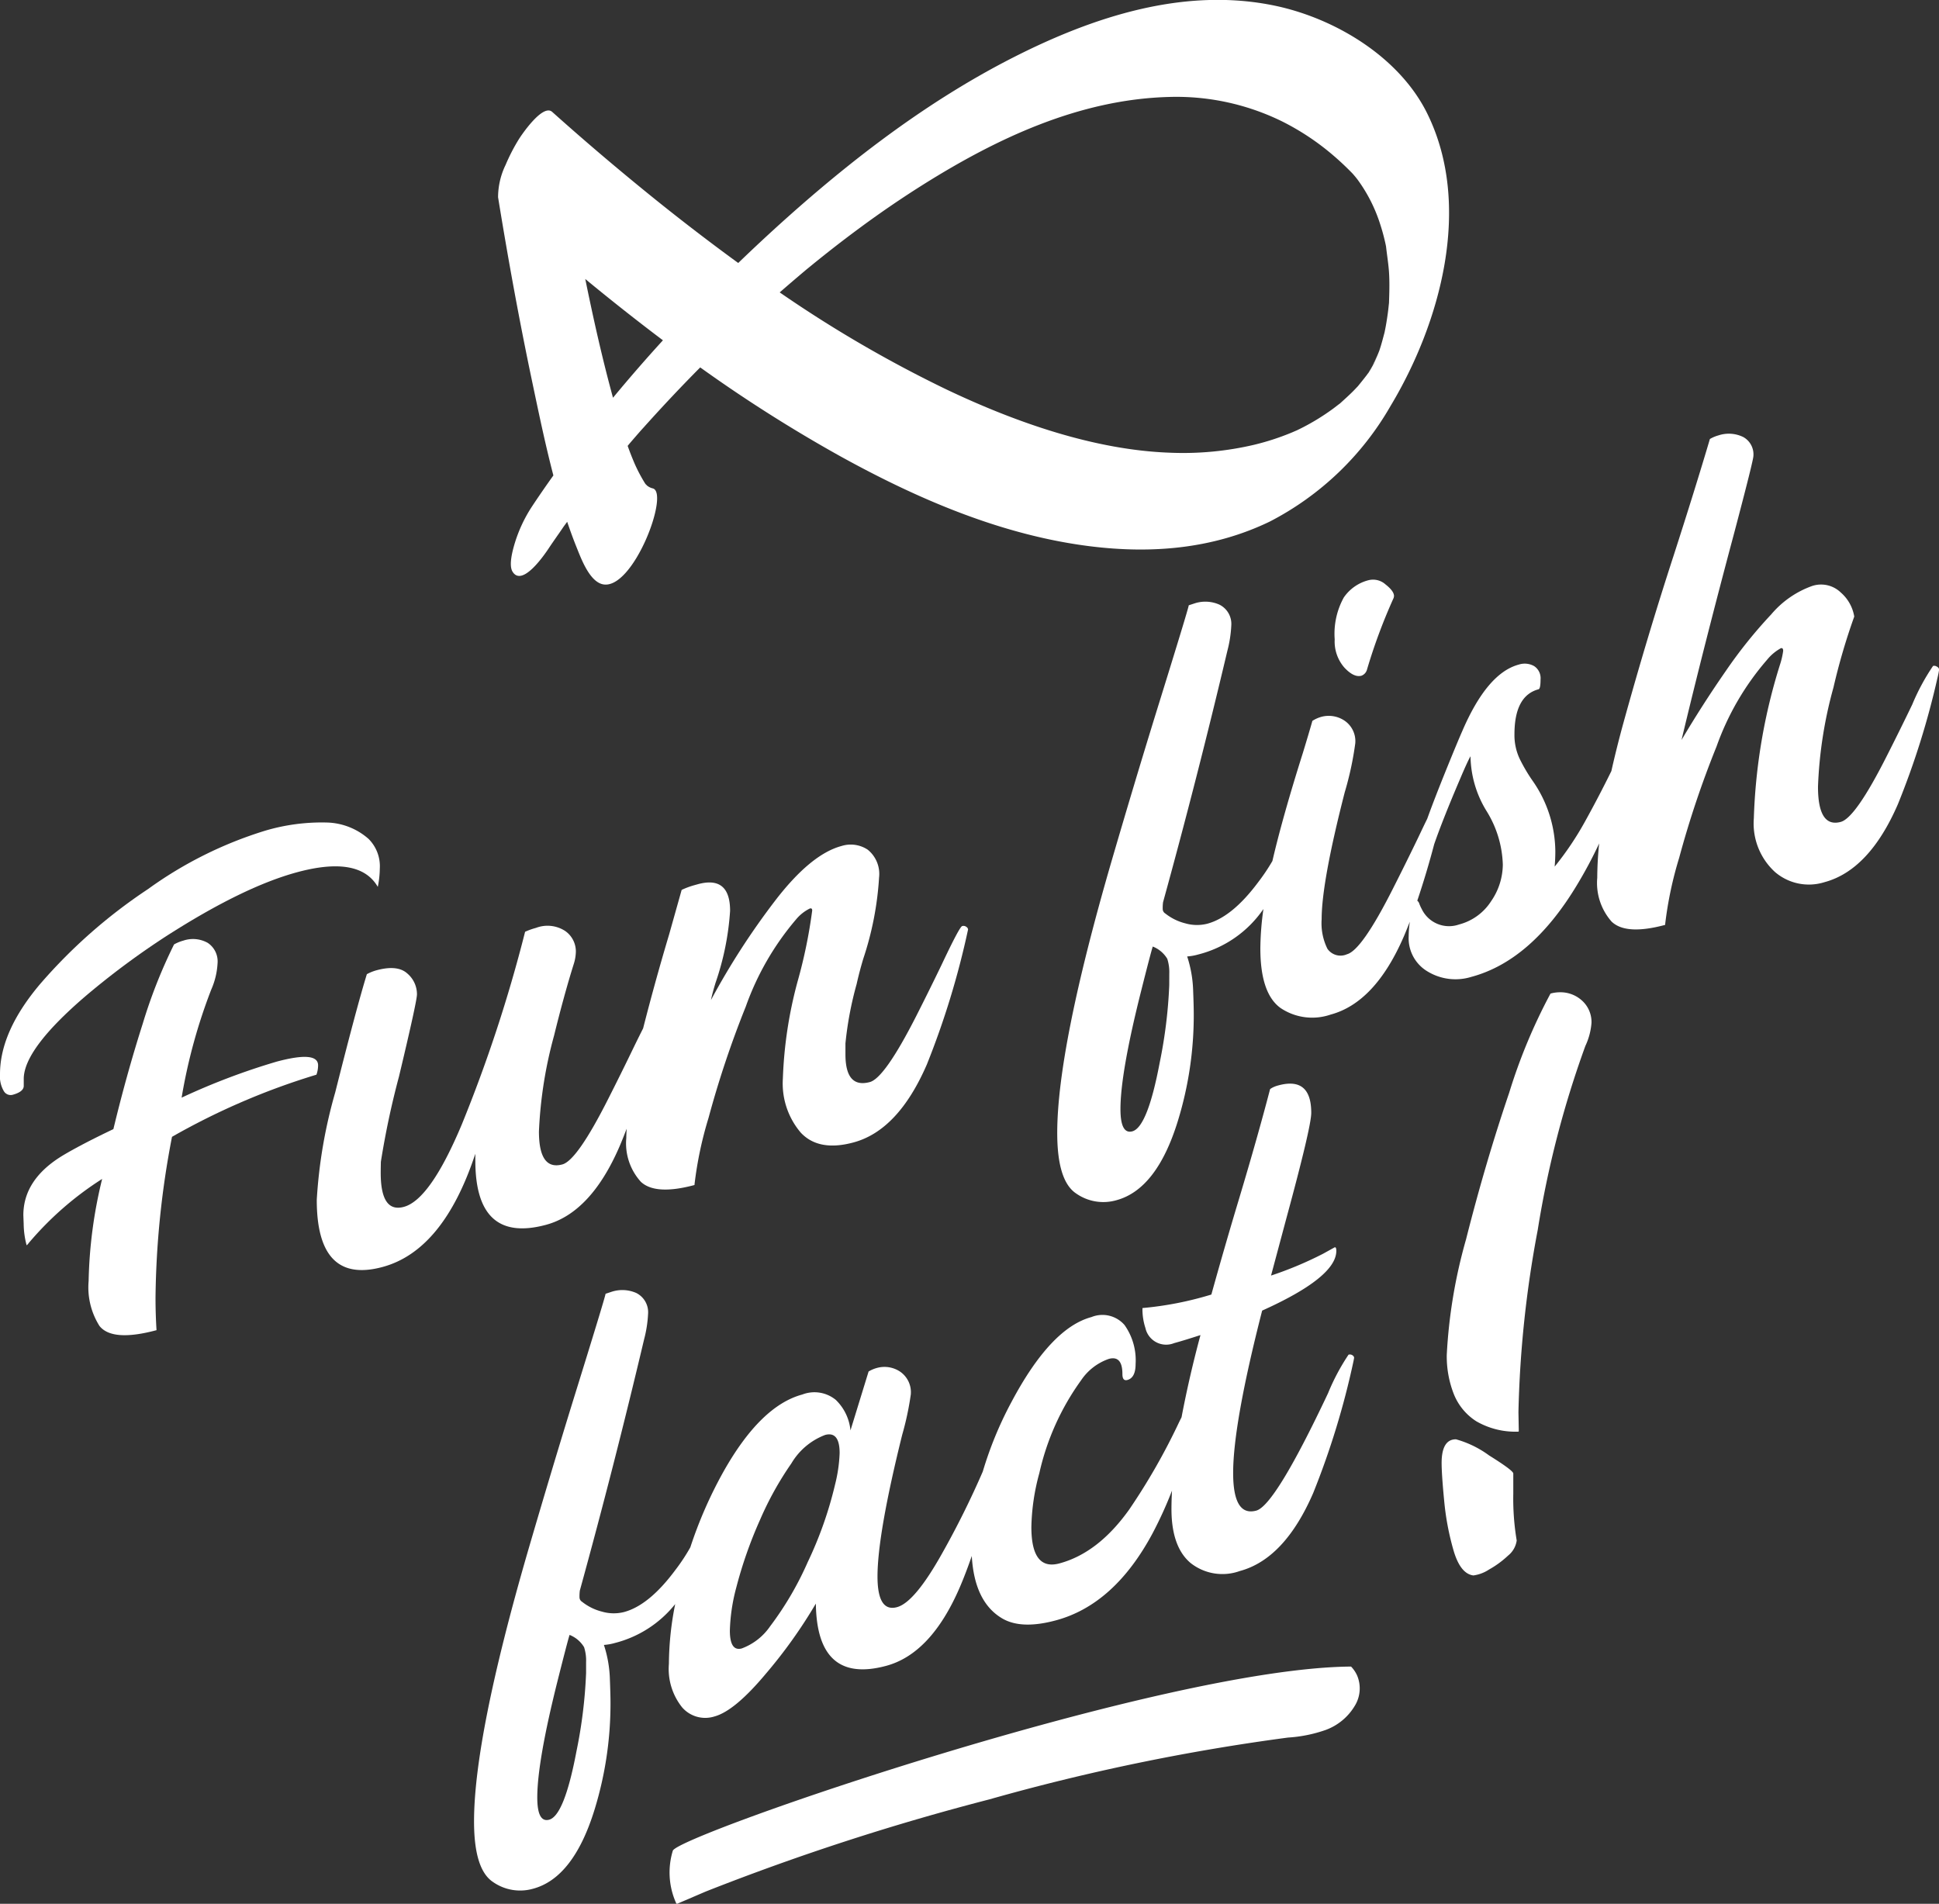 <?xml version="1.0" encoding="UTF-8"?> <svg xmlns="http://www.w3.org/2000/svg" width="192.606" height="189.117" viewBox="0 0 192.606 189.117"><rect x="0" y="0" width="192.606" height="189.117" fill="#333333" stroke="none"/><g data-name="Group 295"><g data-name="2011_sidefish_funfischfact" fill="#fff"><path data-name="Path 652" d="M2.358 107.183q0-2.98 6.189-8.273a78.529 78.529 0 0 1 7.924-5.888q7.693-4.942 13.1-6.392 6.156-1.648 7.956 1.47a9.458 9.458 0 0 0 .2-1.82 3.834 3.834 0 0 0-1.114-2.943 6.509 6.509 0 0 0-4.125-1.629 19.729 19.729 0 0 0-6.189.823A39.791 39.791 0 0 0 14.7 88.322a52.331 52.331 0 0 0-10.74 9.459Q0 102.477 0 106.7a2.879 2.879 0 0 0 .377 1.684.784.784 0 0 0 .868.373q1.112-.3 1.114-.888v-.687z"></path><path data-name="Path 653" d="M27.472 105.463a67.063 67.063 0 0 0-9.431 3.575 54.553 54.553 0 0 1 2.947-10.745 7.424 7.424 0 0 0 .622-2.59 2.211 2.211 0 0 0-.982-2.045 3 3 0 0 0-2.423-.218 4.015 4.015 0 0 0-.916.377 50.551 50.551 0 0 0-3.111 7.875q-1.6 5.013-2.915 10.472-3.144 1.5-4.944 2.57-4 2.381-4 5.982l.033.876a8.479 8.479 0 0 0 .294 2.114.944.944 0 0 0 .2-.216 32.043 32.043 0 0 1 7.3-6.377 46.082 46.082 0 0 0-1.343 10.151 7.181 7.181 0 0 0 1.081 4.457q1.277 1.592 5.664.415-.1-1.579-.1-3.215a87.9 87.9 0 0 1 1.638-15.992 69.621 69.621 0 0 1 14.347-6.172 2.8 2.8 0 0 0 .164-.928q.001-1.472-4.125-.366z"></path><path data-name="Path 654" d="M47.217 115.299q0 8.252 7.007 6.375 4.453-1.193 7.3-7.753a40.91 40.91 0 0 0 .72-1.792c-.01.306-.033.621-.033.921a5.689 5.689 0 0 0 1.457 4.357q1.457 1.346 5.321.31v-.065a37.267 37.267 0 0 1 1.391-6.6 98.253 98.253 0 0 1 3.7-11.06 27.524 27.524 0 0 1 4.993-8.657 4.148 4.148 0 0 1 1.375-1.088c.152-.041.23.026.23.2a49.748 49.748 0 0 1-1.457 7.07 42.273 42.273 0 0 0-1.457 9.625 7.529 7.529 0 0 0 1.781 5.375q1.784 1.9 5.223.973 4.454-1.191 7.3-7.751a82.368 82.368 0 0 0 4.093-13.409.354.354 0 0 0-.18-.263.457.457 0 0 0-.409-.07q-.262.071-2.03 3.819-1.212 2.516-2.522 5.1-3.144 6.178-4.617 6.573-2.423.649-2.423-2.756v-1.086a34.63 34.63 0 0 1 1.114-5.9q.262-1.183.655-2.5a31.45 31.45 0 0 0 1.572-8.082 3.092 3.092 0 0 0-1.13-2.76 3.048 3.048 0 0 0-2.6-.366q-3.079.826-6.647 5.5a73.152 73.152 0 0 0-6.32 9.8q.13-.655.458-1.727a27.171 27.171 0 0 0 1.44-7.131q0-3.5-3.175-2.653l-.359.1a7.919 7.919 0 0 0-1.277.472l-1.242 4.417a236.813 236.813 0 0 0-2.586 9.339c-.263.518-.566 1.127-.918 1.85q-1.212 2.518-2.522 5.1-3.112 6.17-4.583 6.565-2.326.625-2.326-3.273a42.658 42.658 0 0 1 1.507-9.54q.982-3.994 1.932-7.034a4.334 4.334 0 0 0 .229-1.306 2.479 2.479 0 0 0-1.048-2.027 3.212 3.212 0 0 0-2.914-.317 6.965 6.965 0 0 0-1.081.387 144.456 144.456 0 0 1-6.287 19.137q-3.144 7.49-5.763 8.191-2.292.615-2.292-3.379c0-.067 0-.431.016-1.1a83.014 83.014 0 0 1 1.8-8.474q1.784-7.468 1.785-8.156a2.709 2.709 0 0 0-.966-2.082q-.967-.871-3.028-.319a4.461 4.461 0 0 0-.983.394q-1.014 3.285-3.143 11.746a48.786 48.786 0 0 0-1.833 10.675q0 8.417 6.516 6.67 6.057-1.623 9.233-11.25v.689z"></path><path data-name="Path 655" d="M137.638 58.064a1.857 1.857 0 0 0-1.686-.431 4.25 4.25 0 0 0-2.473 1.726 7.466 7.466 0 0 0-.9 4.155 3.943 3.943 0 0 0 .95 2.791q.95 1.022 1.7.821a.892.892 0 0 0 .557-.607 55.361 55.361 0 0 1 2.652-7.129l.033-.172q.005-.496-.833-1.154z"></path><path data-name="Path 656" d="M192.406 66.229a.469.469 0 0 0-.393-.074 21.481 21.481 0 0 0-2.063 3.827q-1.212 2.518-2.522 5.1-3.112 6.17-4.583 6.565-2.258.605-2.259-3.488a42.522 42.522 0 0 1 1.539-9.875 62.583 62.583 0 0 1 2.063-7.036 4.027 4.027 0 0 0-1.326-2.379 2.821 2.821 0 0 0-2.864-.657 9.5 9.5 0 0 0-4.061 2.823 46.78 46.78 0 0 0-4.518 5.632q-2.292 3.3-4.388 6.839 2.228-9.338 5.239-20.592 1.9-7.189 1.9-7.615a1.965 1.965 0 0 0-1.015-1.889 3.262 3.262 0 0 0-2.456-.16 3.522 3.522 0 0 0-.851.36q-1.473 4.979-3.6 11.573-2.651 8.145-5.009 16.7a104.114 104.114 0 0 0-1.177 4.712l-.033.067q-1.244 2.526-2.587 4.948a30.466 30.466 0 0 1-3.012 4.476q.066-.8.065-1.524a12.389 12.389 0 0 0-2.291-7.049 16.761 16.761 0 0 1-1.245-2.123 5.5 5.5 0 0 1-.524-2.446q0-3.831 2.391-4.472.2-.053.2-.97a1.432 1.432 0 0 0-.639-1.334 1.9 1.9 0 0 0-1.523-.149q-3.144.842-5.632 6.649-.459 1.04-1.473 3.539c-.866 2.135-1.523 3.831-1.989 5.13-.249.5-.533 1.1-.86 1.789q-1.211 2.516-2.521 5.1-3.112 6.17-4.585 6.565a1.58 1.58 0 0 1-1.948-.542 5.723 5.723 0 0 1-.573-2.942q0-3.665 2.292-12.6a31.8 31.8 0 0 0 1.047-4.864 2.46 2.46 0 0 0-1.1-2.277 2.81 2.81 0 0 0-2.276-.355 3.257 3.257 0 0 0-.884.4q-.361 1.275-.95 3.2-2.015 6.376-3.021 10.719a19.463 19.463 0 0 1-1.4 2.089q-2.585 3.477-5.075 4.143a4.178 4.178 0 0 1-2.177-.039 5.218 5.218 0 0 1-1.981-.975.53.53 0 0 1-.262-.421 4.519 4.519 0 0 1 .033-.7q3.4-12.34 6.385-24.96a12.192 12.192 0 0 0 .393-2.528 2.136 2.136 0 0 0-1.178-2.074 3.436 3.436 0 0 0-2.489-.119l-.557.182q-.034.336-3.242 10.66-2.194 7.1-4.453 14.847-5.37 18.5-5.37 26.914 0 4.747 1.866 6a4.7 4.7 0 0 0 4 .681q4.028-1.079 6.123-7.9a35.689 35.689 0 0 0 1.572-10.636q0-.72-.065-2.4a12 12 0 0 0-.589-3.282 5.314 5.314 0 0 0 1.081-.191 11.173 11.173 0 0 0 6.494-4.522 29.14 29.14 0 0 0-.306 3.911q0 4.486 2.014 5.928a5.63 5.63 0 0 0 4.961.65q4.42-1.183 7.269-7.743c.2-.465.4-.967.605-1.488a10.639 10.639 0 0 0-.115 1.454 3.832 3.832 0 0 0 1.916 3.515 5.337 5.337 0 0 0 4.307.515q5.959-1.6 10.478-9.1a43.582 43.582 0 0 0 2.22-4.157 34.389 34.389 0 0 0-.19 3.417 5.8 5.8 0 0 0 1.425 4.348q1.425 1.373 5.321.327v-.065a37.224 37.224 0 0 1 1.392-6.6 96.613 96.613 0 0 1 3.715-11.064 26.8 26.8 0 0 1 5.01-8.6 4.658 4.658 0 0 1 1.376-1.155c.151-.041.229.049.229.267a7.764 7.764 0 0 1-.327 1.4 56.689 56.689 0 0 0-2.587 15.232 6.527 6.527 0 0 0 2.113 5.343 5.169 5.169 0 0 0 4.9 1q4.453-1.193 7.3-7.753a80.116 80.116 0 0 0 3.929-12.545 7.788 7.788 0 0 0 .163-.83.371.371 0 0 0-.212-.277zm-76.261 31.616a47.651 47.651 0 0 1-.95 7.72q-1.212 6.413-2.718 6.819-1.178.316-1.179-2.206 0-3.569 2.03-11.644.982-3.9 1.179-4.507a2.938 2.938 0 0 1 1.441 1.218 4.31 4.31 0 0 1 .2 1.487zm31.958-8.3a5.4 5.4 0 0 1-3.175 2.292 3.008 3.008 0 0 1-3.7-1.53 4.261 4.261 0 0 1-.246-.54.6.6 0 0 0-.2-.294 87.453 87.453 0 0 0 1.681-5.615c.572-1.646 1.427-3.808 2.592-6.529q.72-1.7 1.015-2.205a10.626 10.626 0 0 0 1.571 5.408 10.647 10.647 0 0 1 1.638 5.357 6.481 6.481 0 0 1-1.177 3.655z"></path><path data-name="Path 657" d="M67.763 169.612a3.036 3.036 0 0 0 3.194.9q2.028-.544 5.14-4.275a49.058 49.058 0 0 0 4.944-6.94q.1 8.029 6.974 6.187 4.453-1.193 7.3-7.752c.407-.936.811-2 1.215-3.166.172 3.051 1.179 5.13 3.042 6.217q1.9 1.1 5.3.183 5.827-1.563 9.627-8.67a40.187 40.187 0 0 0 1.92-4.221 34.09 34.09 0 0 0-.055 1.821q0 3.767 1.9 5.369a5.1 5.1 0 0 0 4.88.8q4.453-1.193 7.3-7.752a79.774 79.774 0 0 0 4-13.087l.065-.344a.326.326 0 0 0-.163-.25.445.445 0 0 0-.394-.06 21.358 21.358 0 0 0-2.03 3.819q-5.272 11.17-7.138 11.671-2.292.613-2.292-3.741 0-4.876 2.881-16.129 7.368-3.316 7.367-5.936c0-.262-.055-.379-.164-.349l-1.146.634a36.319 36.319 0 0 1-5.174 2.171l1.539-5.748q2.456-9.04 2.455-10.416 0-3.6-3.241-2.733a2.822 2.822 0 0 0-.622.232c-.153.085-.23.14-.23.16q-1.212 4.647-3.045 10.769-1.409 4.668-2.784 9.621a33.512 33.512 0 0 1-6.844 1.342 6 6 0 0 0 .294 1.984 2.107 2.107 0 0 0 2.849 1.5q.884-.237 2.62-.8a110.644 110.644 0 0 0-1.881 8.162c-.079.159-.161.321-.248.5a63.107 63.107 0 0 1-4.944 8.658q-3.079 4.327-6.941 5.363-2.783.747-2.784-3.608a21.62 21.62 0 0 1 .791-5.362 25.156 25.156 0 0 1 4.158-9.235 5.47 5.47 0 0 1 2.751-2.113q1.343-.359 1.343 1.507c0 .48.164.677.492.589.545-.147.819-.677.819-1.595a6.06 6.06 0 0 0-1.1-3.864 2.9 2.9 0 0 0-3.29-.789q-4.06 1.088-7.99 8.526a36.61 36.61 0 0 0-2.8 6.816 87.131 87.131 0 0 1-4.008 8.074q-2.749 4.929-4.518 5.4-1.933.517-1.932-3.052 0-4.192 2.456-14.083a29.482 29.482 0 0 0 .851-3.994 2.48 2.48 0 0 0-1.081-2.28 2.794 2.794 0 0 0-2.292-.352 3.208 3.208 0 0 0-.819.351l-1.8 5.852a4.856 4.856 0 0 0-1.457-3.031 3.343 3.343 0 0 0-3.324-.536q-4.158 1.116-7.859 7.706a42.768 42.768 0 0 0-3.269 7.476 18.952 18.952 0 0 1-1.512 2.285q-2.587 3.477-5.075 4.143a4.156 4.156 0 0 1-2.177-.039 5.218 5.218 0 0 1-1.981-.975.529.529 0 0 1-.262-.421 4.489 4.489 0 0 1 .033-.7q3.4-12.342 6.385-24.961a12.185 12.185 0 0 0 .393-2.527 2.137 2.137 0 0 0-1.179-2.075 3.433 3.433 0 0 0-2.486-.103l-.557.184q-.034.335-3.242 10.659-2.194 7.105-4.453 14.847-5.37 18.5-5.37 26.914 0 4.747 1.866 6a4.7 4.7 0 0 0 3.994.683q4.028-1.08 6.123-7.9a35.736 35.736 0 0 0 1.571-10.637q0-.72-.065-2.4a12 12 0 0 0-.589-3.282 5.316 5.316 0 0 0 1.081-.191 11.182 11.182 0 0 0 6-3.868 30.82 30.82 0 0 0-.625 5.932 6.109 6.109 0 0 0 1.319 4.335zm5.353-11.831a42.711 42.711 0 0 1 2.391-6.829 32.061 32.061 0 0 1 3.1-5.577 6.624 6.624 0 0 1 3.356-2.831q1.441-.386 1.44 1.808a14.924 14.924 0 0 1-.458 3.136 38.277 38.277 0 0 1-2.717 7.7 31.726 31.726 0 0 1-3.734 6.37 5.911 5.911 0 0 1-2.816 2.195q-1.178.315-1.179-1.779a18.273 18.273 0 0 1 .616-4.192zm-14.9 8.445a47.649 47.649 0 0 1-.95 7.72q-1.212 6.415-2.718 6.819-1.178.315-1.179-2.206 0-3.569 2.03-11.644.982-3.9 1.178-4.507a2.938 2.938 0 0 1 1.441 1.219 4.3 4.3 0 0 1 .2 1.486v1.113z"></path><path data-name="Path 658" d="M150.319 146.377q0-.3-2.407-1.8a10.121 10.121 0 0 0-3.288-1.6q-1.423 0-1.424 2.358 0 1.112.254 3.749a26.476 26.476 0 0 0 .933 4.944q.678 2.31 1.966 2.473a3.737 3.737 0 0 0 1.559-.589 9.473 9.473 0 0 0 1.881-1.376 2.339 2.339 0 0 0 .865-1.506 25.258 25.258 0 0 1-.339-4.649v-2z"></path><path data-name="Path 659" d="M154.93 98.57a3.453 3.453 0 0 0-.915.131 54.923 54.923 0 0 0-4.1 9.84q-2.374 6.991-4.288 14.571a51.405 51.405 0 0 0-1.916 11.476 10.264 10.264 0 0 0 .694 3.88 5.7 5.7 0 0 0 2.238 2.717 7.746 7.746 0 0 0 4.154 1.032.059.059 0 0 0 .068-.066l-.034-1.866a109.231 109.231 0 0 1 1.916-18.107 98.945 98.945 0 0 1 4.729-18.271 6.55 6.55 0 0 0 .611-2.292 2.865 2.865 0 0 0-.915-2.195 3.173 3.173 0 0 0-2.242-.85z"></path><path data-name="Path 660" d="M135.91 37.043c.055-.084.111-.166.164-.251.072-.114.141-.23.209-.346l.04-.078c-.226.361-.353.571-.413.675z"></path><path data-name="Path 661" d="M52.862 37.914c.649 3.083 1.3 6.225 2.107 9.315a106.417 106.417 0 0 0-2.136 3.1 14.214 14.214 0 0 0-1.737 3.756c-.17.592-.571 2.024-.2 2.674.966 1.669 3.276-1.784 3.642-2.338.432-.655.9-1.289 1.325-1.948-1.012 1.564-.072.108.188-.249.1-.131.192-.26.288-.39.287.837.585 1.669.915 2.485.442 1.092 1.287 3.46 2.642 3.727 3.021.595 6.677-9.192 4.919-9.537a1.39 1.39 0 0 1-.471-.219 1.2 1.2 0 0 1-.208-.19.874.874 0 0 1-.062-.085 15.438 15.438 0 0 1-1.047-1.986 30.482 30.482 0 0 1-.68-1.737c.084-.1.164-.2.248-.3q.472-.549.95-1.095c.086-.1.328-.369.4-.444q.217-.245.437-.487 2.379-2.637 4.873-5.168l.3-.3a144.665 144.665 0 0 0 13.892 8.813c7.684 4.248 16.048 7.856 24.829 8.953 6.136.767 12.229.263 17.844-2.447a29.317 29.317 0 0 0 12-11.477c4.966-8.256 8.176-19.885 3.653-29.063-2.767-5.615-9.136-9.44-15.081-10.7-9-1.9-18.067 1.073-26.033 5.124-9.226 4.692-17.5 11.246-25.052 18.265a185.53 185.53 0 0 0-2.277 2.159 218.128 218.128 0 0 1-9.919-7.68q-4.361-3.572-8.562-7.331c-.938-.835-3.062 2.314-3.315 2.723a18.566 18.566 0 0 0-1.308 2.536 7.4 7.4 0 0 0-.751 3.221c.996 6.135 2.107 12.247 3.387 18.32zm11.284 10.19c.144.134.1.124 0 0zM80.01 26.853l.147-.124.17-.137c.256-.208.512-.419.768-.626q.642-.518 1.291-1.029 1.553-1.222 3.144-2.392a102.181 102.181 0 0 1 6.17-4.206c7.315-4.591 15.5-8.464 24.4-8.707a23.817 23.817 0 0 1 11.285 2.443 24.963 24.963 0 0 1 5.12 3.422c.634.545 1.24 1.119 1.823 1.717.069.07.254.293.308.356.075.094.152.188.224.284a15.353 15.353 0 0 1 2.263 4.5q.2.615.355 1.241.072.29.137.581c.023.1.043.2.064.307.1.92.258 1.822.306 2.749.05.958.02 1.908-.013 2.865 0 .015 0 .025-.005.041-.026.219-.045.439-.071.658q-.1.8-.239 1.583c-.04.22-.085.439-.13.658-.127.471-.246.942-.391 1.409-.039.123-.078.246-.119.369-.173.452-.369.893-.557 1.337l.09-.143c-.033.053-.064.106-.1.16s-.041.1-.06.145l.06-.144c-.056.091-.112.181-.166.274l-.036.071c-.167.312-.5.808-.338.526l-.126.192q-.441.571-.9 1.131c-.155.162-.307.326-.465.485-.411.415-.845.8-1.276 1.194l-.024.023-.071.053c-.2.15-.392.3-.591.451q-.729.536-1.5 1.013-.721.446-1.475.837c-.219.114-.44.221-.661.329-.2.083-.388.17-.585.25a25.023 25.023 0 0 1-3.641 1.18 30.915 30.915 0 0 1-8.4.791c-7.457-.265-15.286-3-22.185-6.284a124.047 124.047 0 0 1-16.56-9.64 204.21 204.21 0 0 1 2.56-2.193zm-14.16 6.952q-2.549 2.792-4.959 5.706l-.016-.056c-1.057-3.875-1.936-7.8-2.739-11.741q3.788 3.129 7.714 6.091z"></path><path data-name="Path 662" d="M136.323 36.367l.133-.212c.737-1.782.19-.442-.133.212z"></path><path data-name="Path 663" d="M136.45 36.173a.121.121 0 0 1 .008-.017c-.003.006-.006.006-.008.017z"></path><path data-name="Path 664" d="M134.205 165.553c-18.721.121-66.837 16.741-67.372 18.29a7.419 7.419 0 0 0 .337 5.226c.02.049.064.061.13.033l2.8-1.2a240.969 240.969 0 0 1 28.155-9.15 210.4 210.4 0 0 1 29.684-6.146 13.881 13.881 0 0 0 3.731-.752 5.608 5.608 0 0 0 2.889-2.376 3.3 3.3 0 0 0 .263-3 3.087 3.087 0 0 0-.617-.925z"></path></g></g></svg> 